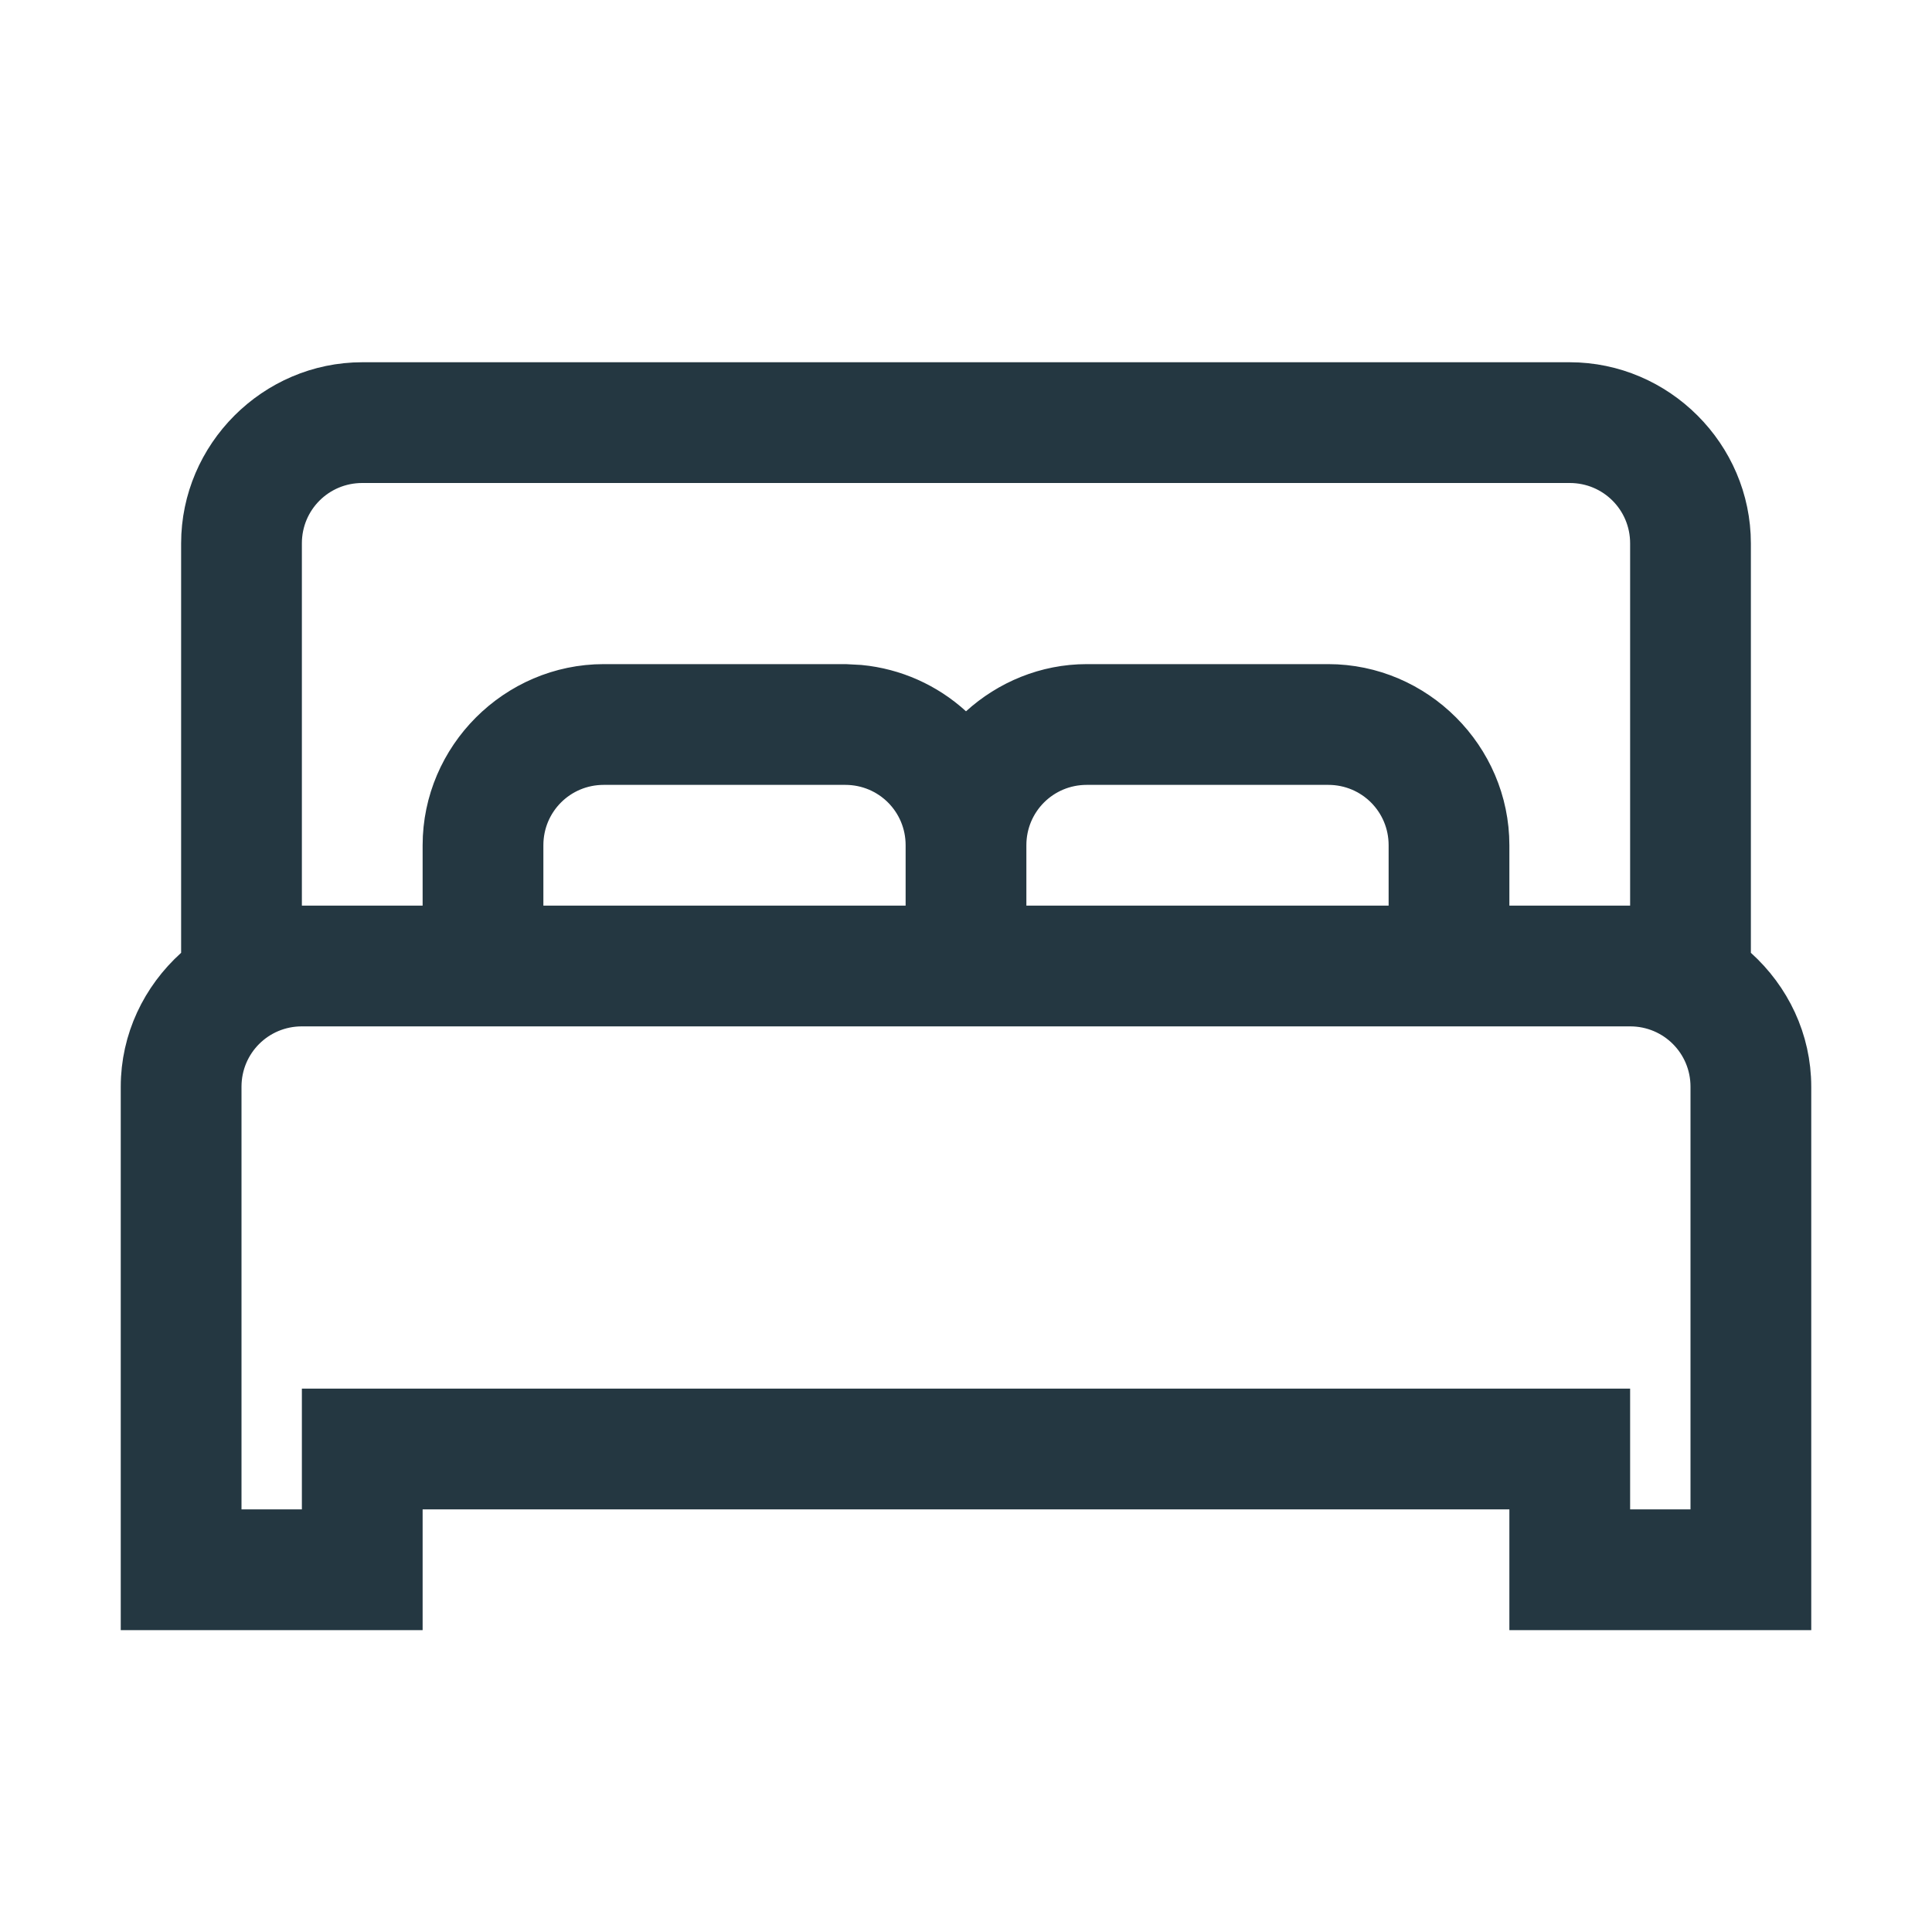 <svg xmlns="http://www.w3.org/2000/svg" width="40" height="40" viewBox="0 0 40 40" fill="none"><path d="M7.5 8H32.5C34.28 8 35.75 9.47 35.75 11.25V19.948L35.915 20.098C36.581 20.699 37 21.553 37 22.5V33.25H31.75V30.75H8.25V33.25H3V22.5C3 21.553 3.419 20.699 4.085 20.098L4.25 19.948V11.25C4.25 9.47 5.72 8 7.5 8ZM6.25 20.75C5.28 20.75 4.5 21.53 4.5 22.5V31.75H6.75V29.25H33.25V31.75H35.5V22.5C35.5 21.53 34.72 20.75 33.75 20.75H6.25ZM7.5 9.5C6.53 9.5 5.75 10.28 5.75 11.25V19.25H9.25V17.5C9.25 15.72 10.72 14.25 12.5 14.25H17.498L17.797 14.266C18.49 14.333 19.145 14.623 19.663 15.096L19.999 15.402L20.336 15.097C20.914 14.573 21.675 14.25 22.5 14.25H27.5C29.28 14.25 30.75 15.72 30.75 17.5V19.25H34.25V11.25C34.25 10.28 33.47 9.5 32.5 9.5H7.5ZM12.5 15.75C11.53 15.75 10.75 16.53 10.75 17.5V19.25H19.25V17.5C19.25 16.53 18.47 15.75 17.5 15.75H12.5ZM22.5 15.75C21.53 15.75 20.75 16.53 20.75 17.5V19.25H29.25V17.5C29.25 16.53 28.47 15.75 27.5 15.75H22.5Z" fill="#243741" stroke="#243741"></path></svg>